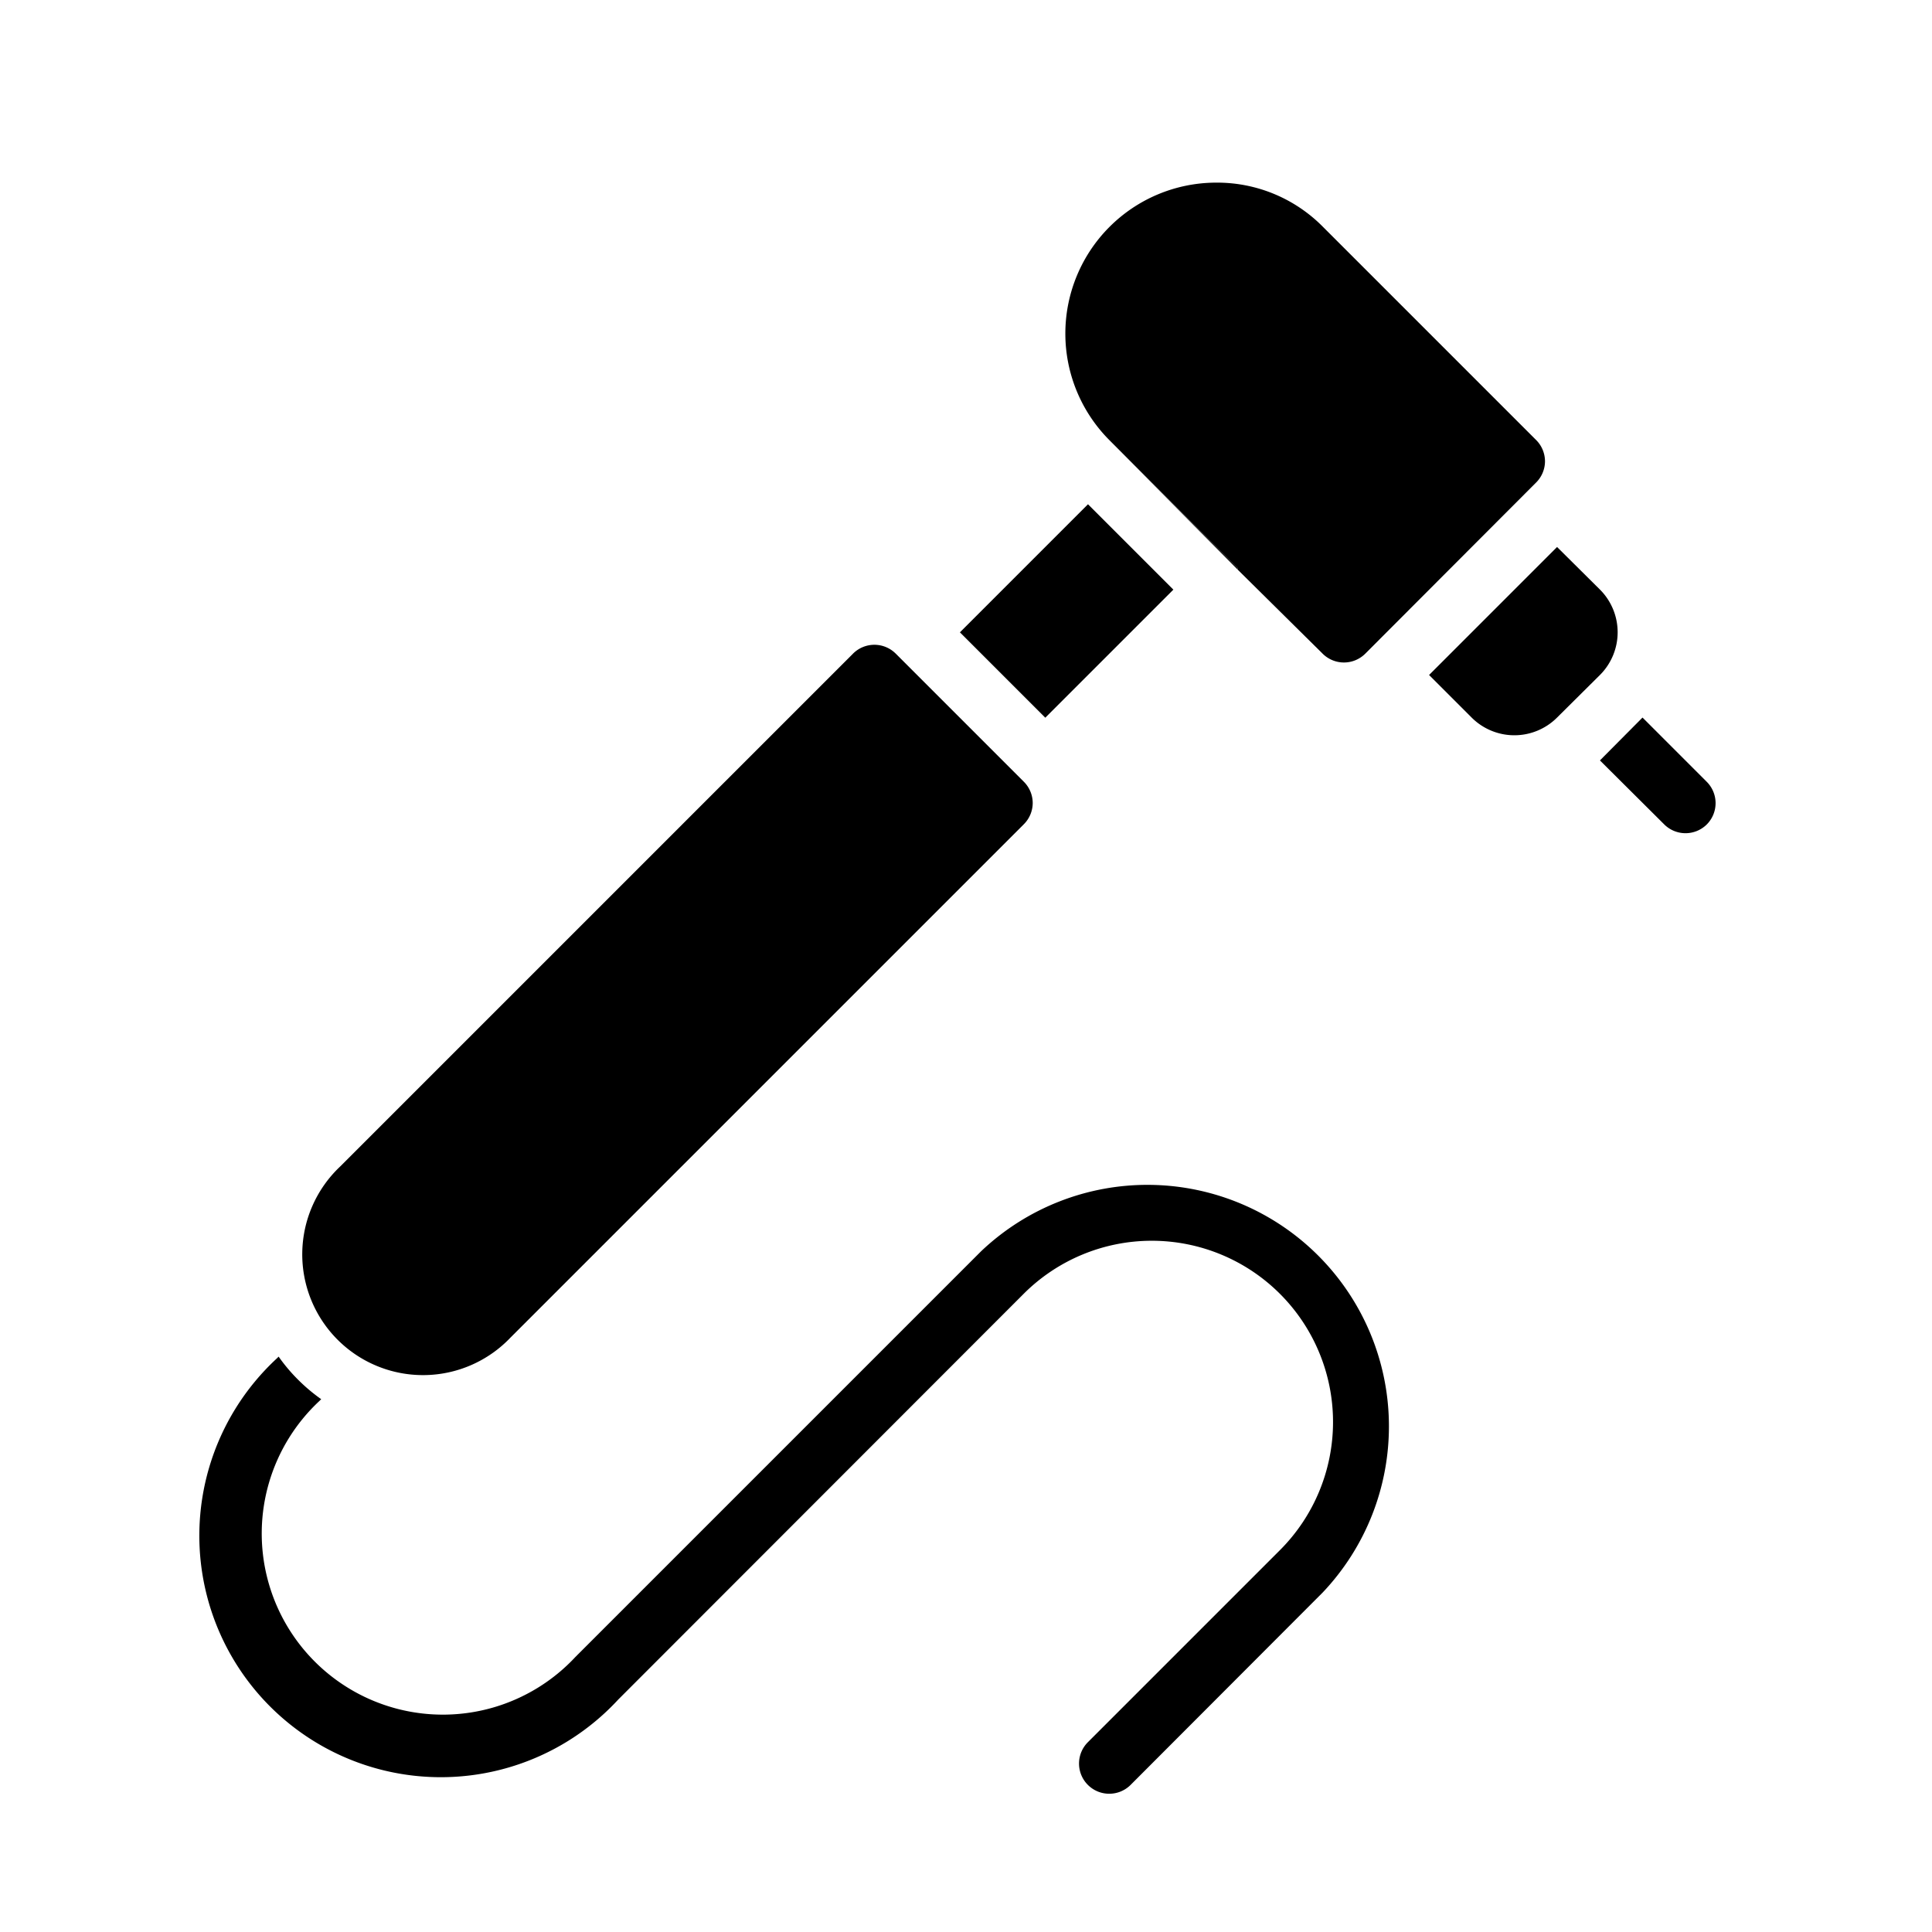 <?xml version="1.0" encoding="UTF-8"?>
<svg xmlns="http://www.w3.org/2000/svg" viewBox="0 0 64 64">
  <title>Drill</title>
  <g id="Drill">
    <path d="M53,22.36l-1.42,1.41a2,2,0,0,1-2.83,0l-1.41-1.41,4.24-4.24L53,19.53A2,2,0,0,1,53,22.36Z"></path>
    <path d="M56.54,27.31a1,1,0,0,1-1.41,0L53,25.19l1.41-1.42,2.12,2.12A1,1,0,0,1,56.54,27.31Z"></path>
    <path d="M51.18,15.29a1,1,0,0,1-.3.7l-5.65,5.66a1,1,0,0,1-1.42,0L41,18.87l0-.05-4.25-4.24a5,5,0,0,1,3.52-8.53h.05a4.92,4.92,0,0,1,3.5,1.46l7.07,7.07A1,1,0,0,1,51.18,15.29Z"></path>
    <path d="M41,18.82l-4.25-4.24L41,18.87Z"></path>
    <rect x="32.33" y="18.24" width="6" height="4" transform="translate(-3.96 30.91) rotate(-45)"></rect>
    <path d="M34.21,26.6a1,1,0,0,1-.3.71l-17,17a4,4,0,1,1-5.65-5.66l17-17a1,1,0,0,1,1.41,0l4.24,4.24A1,1,0,0,1,34.21,26.6Z"></path>
    <path d="M43.81,52.76l-6.36,6.37a1,1,0,0,1-.71.29,1,1,0,0,1-.7-.29,1,1,0,0,1,0-1.42l6.36-6.36a6,6,0,0,0-8.49-8.49L20.48,56.3A8,8,0,1,1,9.17,45l.06-.06a5.73,5.73,0,0,0,.64.76,5.89,5.89,0,0,0,.77.65l-.06.06a6,6,0,1,0,8.48,8.48L32.5,41.45A8,8,0,0,1,43.81,52.76Z"></path>
  </g>
</svg>
